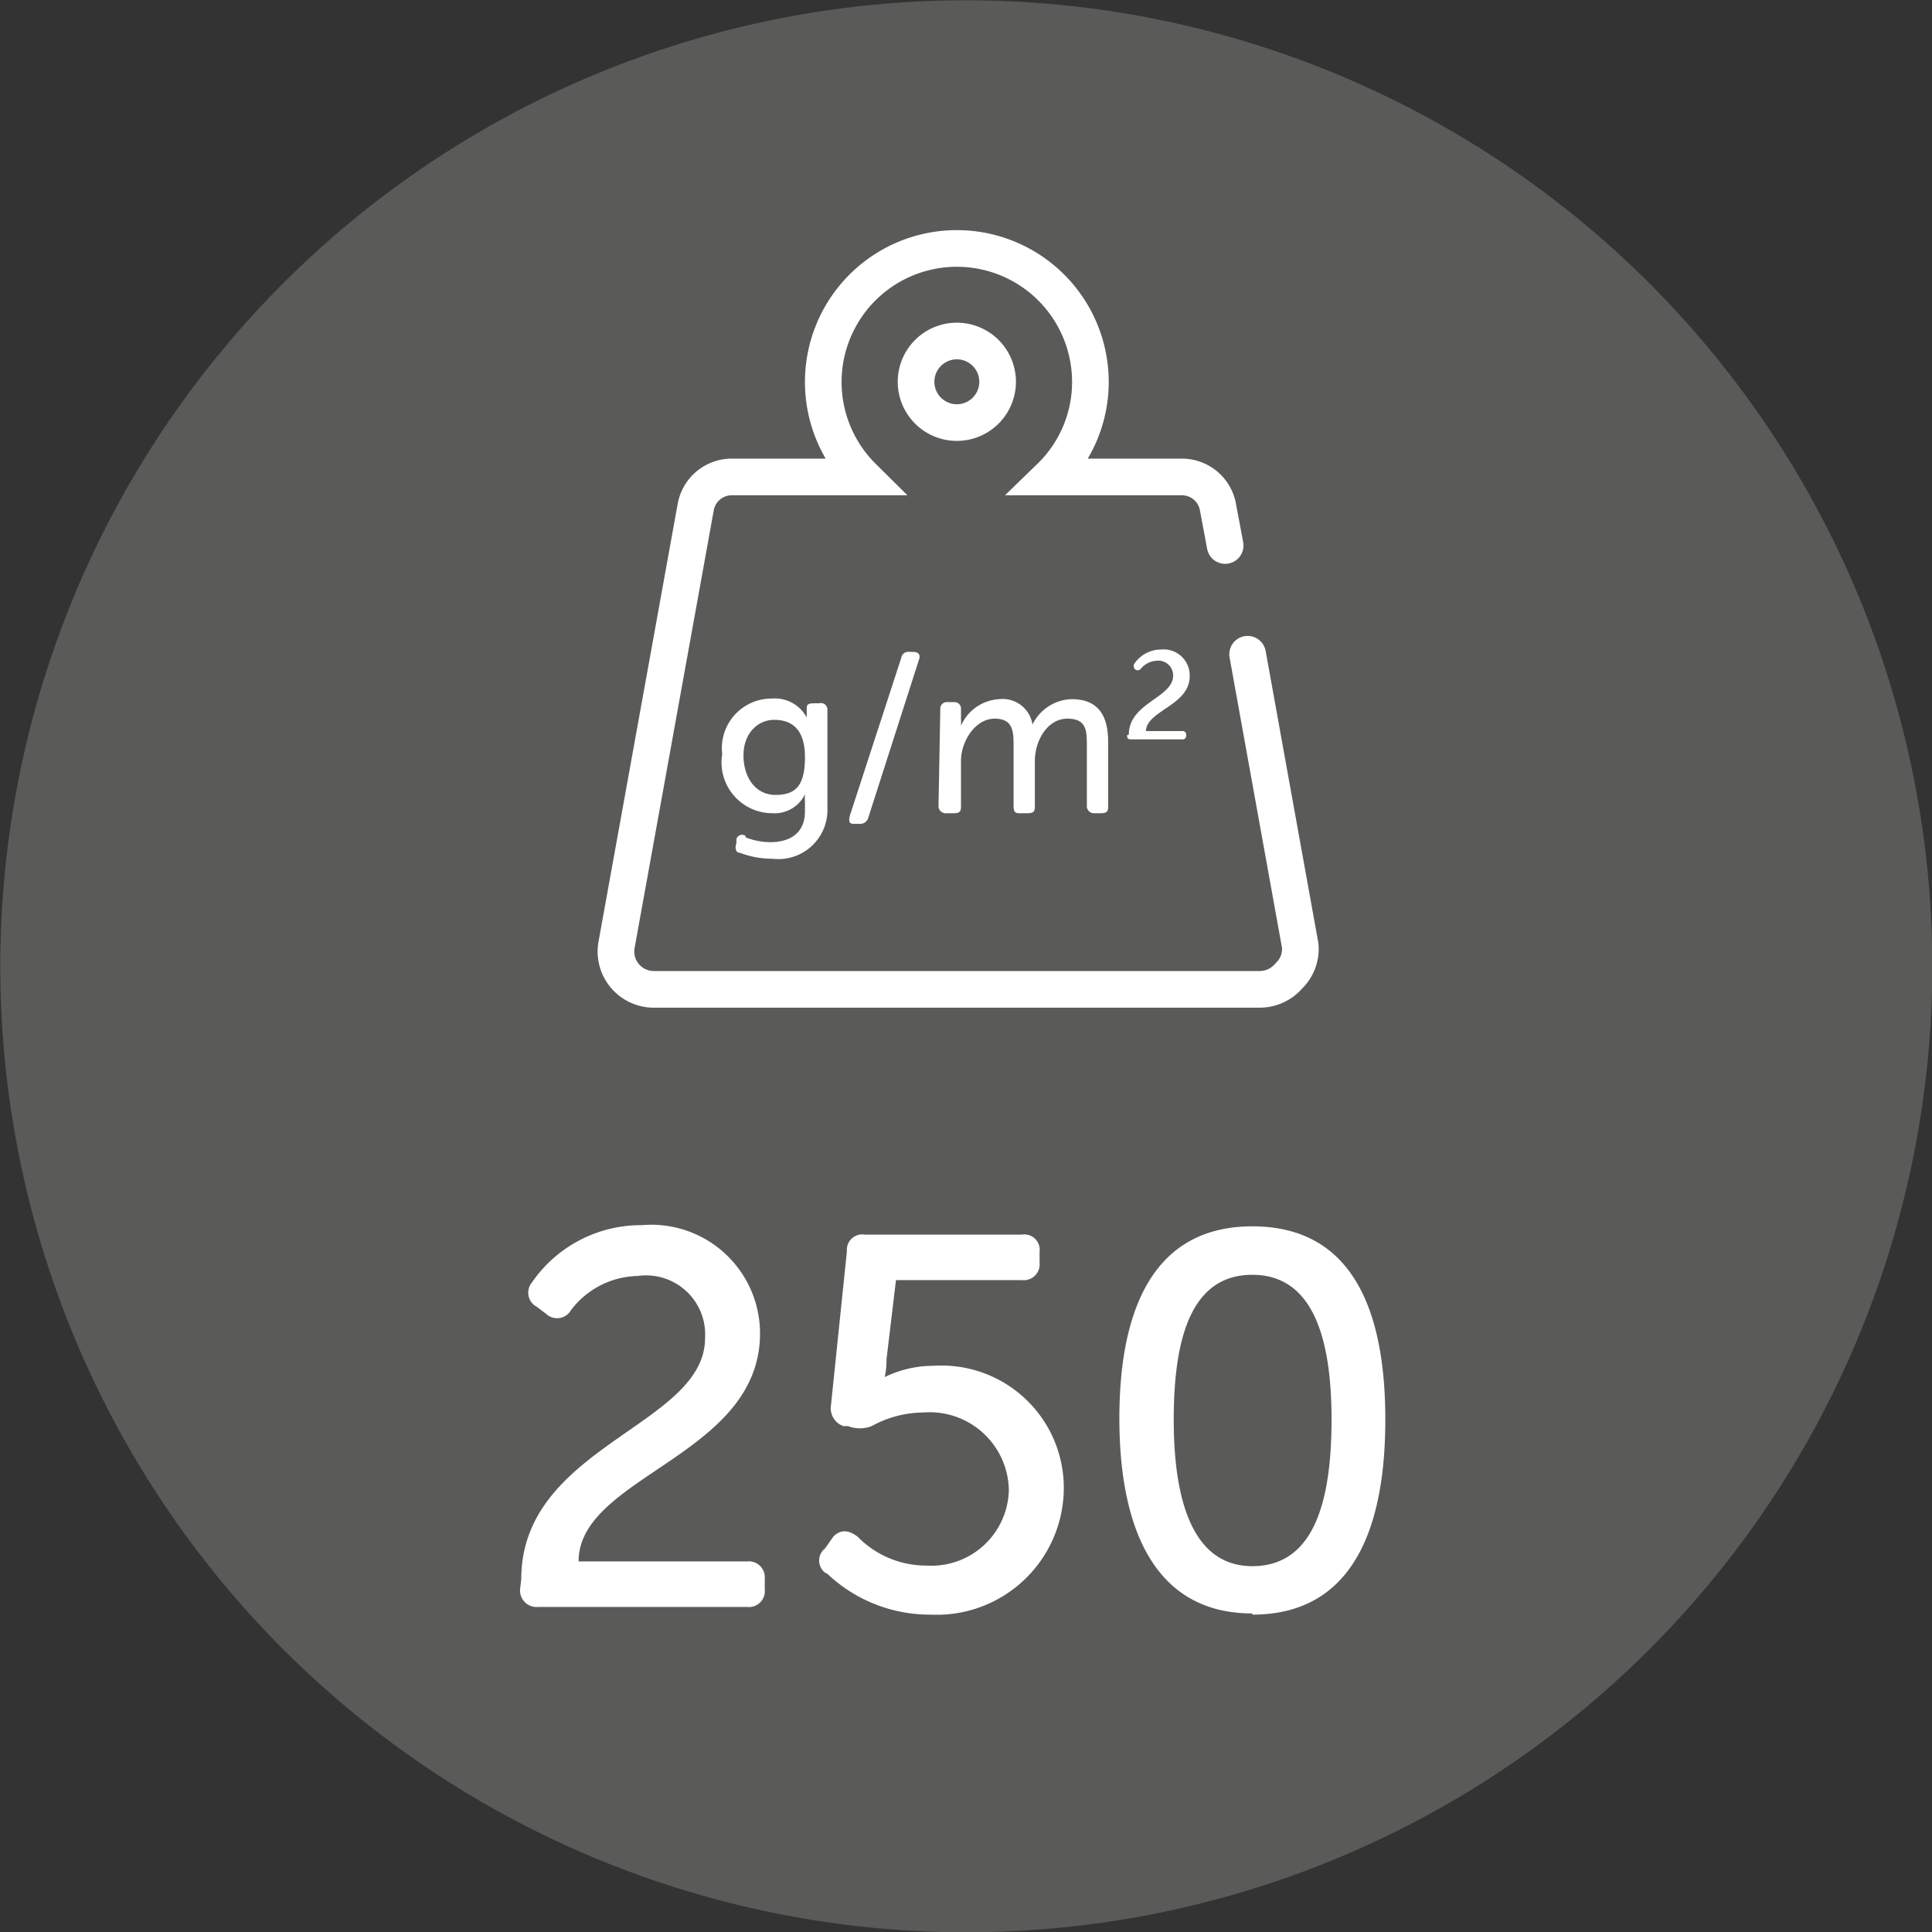 <svg viewBox="0 0 32.69 32.69" xmlns="http://www.w3.org/2000/svg"><rect x="0" y="0" width="32.69" height="32.69" fill="#333333" stroke="none"/><path d="m32.23 16.35a15.88 15.88 0 1 1 -15.88-15.88 15.88 15.88 0 0 1 15.88 15.88" fill="#5a5a59"/><path d="m32.23 16.35a15.88 15.88 0 1 1 -15.88-15.88 15.88 15.88 0 0 1 15.88 15.88z" fill="none" stroke="#5a5a59" stroke-miterlimit="10" stroke-width=".93"/><path d="m20.73 9.23-.12-.64a.62.62 0 0 0 -.61-.52h-2.23a2.24 2.24 0 0 0 .68-1.61 2.26 2.26 0 1 0 -3.85 1.61h-2.21a.62.62 0 0 0 -.62.52l-1.34 7.41a.64.64 0 0 0 .62.74h10.28a.65.65 0 0 0 .48-.23.63.63 0 0 0 .19-.51l-.89-4.93" fill="none" stroke="#fff" stroke-linecap="round" stroke-miterlimit="10" stroke-width=".62"/><g fill="#fff"><path d="m16.19 5.46a1 1 0 1 0 1 1 1 1 0 0 0 -1-1m0 .62a.38.38 0 1 1 -.38.38.38.38 0 0 1 .38-.38"/><path d="m13.62 12.81c0-.49-.24-.63-.52-.63s-.52.23-.52.6.2.67.54.67.5-.15.5-.64m-1 1.36a1.17 1.17 0 0 0 .41.08c.32 0 .59-.14.59-.52v-.17a.84.84 0 0 1 0-.12.57.57 0 0 1 -.55.32.86.86 0 0 1 -.85-1 .84.84 0 0 1 .84-.94.61.61 0 0 1 .59.32v-.14c0-.06 0-.1.12-.1h.09a.11.11 0 0 1 .14.1v1.68a.83.83 0 0 1 -.93.85 1.54 1.54 0 0 1 -.55-.1c-.07 0-.09-.08-.06-.16v-.07a.1.1 0 0 1 .15-.06"/><path d="m15.25 11.13a.12.12 0 0 1 .14-.1h.06c.09 0 .13.05.1.13l-.86 2.68a.14.14 0 0 1 -.14.1h-.07c-.09 0-.13 0-.1-.14z"/><path d="m15.91 12a.11.11 0 0 1 .12-.12h.11a.11.11 0 0 1 .12.12v.17a.8.8 0 0 1 0 .11.75.75 0 0 1 .65-.45.51.51 0 0 1 .56.43.76.76 0 0 1 .66-.43c.43 0 .62.25.62.72v1.08c0 .08 0 .13-.12.13h-.11a.12.12 0 0 1 -.13-.13v-1c0-.26 0-.47-.33-.47s-.55.36-.55.72v.75c0 .08 0 .13-.12.13h-.12c-.08 0-.12 0-.12-.13v-1c0-.24 0-.47-.32-.47s-.57.37-.57.72v.75c0 .08 0 .13-.12.13h-.14a.12.12 0 0 1 -.12-.13z"/><path d="m19.1 12.43c0-.54.75-.62.75-1a.25.25 0 0 0 -.28-.25.37.37 0 0 0 -.27.14.07.07 0 0 1 -.1 0 .08.08 0 0 1 0-.1.55.55 0 0 1 .45-.23.44.44 0 0 1 .48.45c0 .5-.73.58-.74.93h.61a.06.06 0 0 1 .07.07.06.06 0 0 1 -.07.07h-.85c-.05 0-.08 0-.08-.07z"/><path d="m21.19 26.5c-1 0-1.33-1.09-1.33-2.48s.3-2.45 1.33-2.45 1.34 1.08 1.34 2.45-.29 2.48-1.34 2.48m0 .82c1.7 0 2.25-1.46 2.25-3.3s-.55-3.27-2.25-3.27-2.25 1.45-2.25 3.25.56 3.3 2.25 3.3m-7.19-.67a2.52 2.52 0 0 0 1.75.69 2.15 2.15 0 0 0 2.25-2.14 2.07 2.07 0 0 0 -2.21-2.07 1.88 1.88 0 0 0 -.82.19 1.33 1.33 0 0 0 .03-.3l.16-1.34h2.13a.27.27 0 0 0 .3-.3v-.18a.26.26 0 0 0 -.3-.29h-2.66a.26.26 0 0 0 -.3.28l-.27 2.61a.32.32 0 0 0 .21.35h.08a.55.55 0 0 0 .4 0 1.83 1.83 0 0 1 .87-.23 1.34 1.34 0 0 1 1.45 1.31 1.31 1.31 0 0 1 -1.39 1.28 1.62 1.62 0 0 1 -1.17-.49c-.16-.12-.29-.12-.41 0l-.14.2a.26.26 0 0 0 0 .41m-5.16.28a.28.28 0 0 0 .31.3h3.53a.27.27 0 0 0 .3-.3v-.18a.27.27 0 0 0 -.3-.29h-2.85c0-1.45 3.07-1.78 3.07-3.86a1.84 1.84 0 0 0 -2-1.83 2.24 2.24 0 0 0 -1.86.97.27.27 0 0 0 .08.41l.16.12a.27.27 0 0 0 .42-.06 1.45 1.45 0 0 1 1.13-.58 1 1 0 0 1 1.14 1.05c0 1.49-3.11 1.82-3.11 4.08z"/></g></svg>